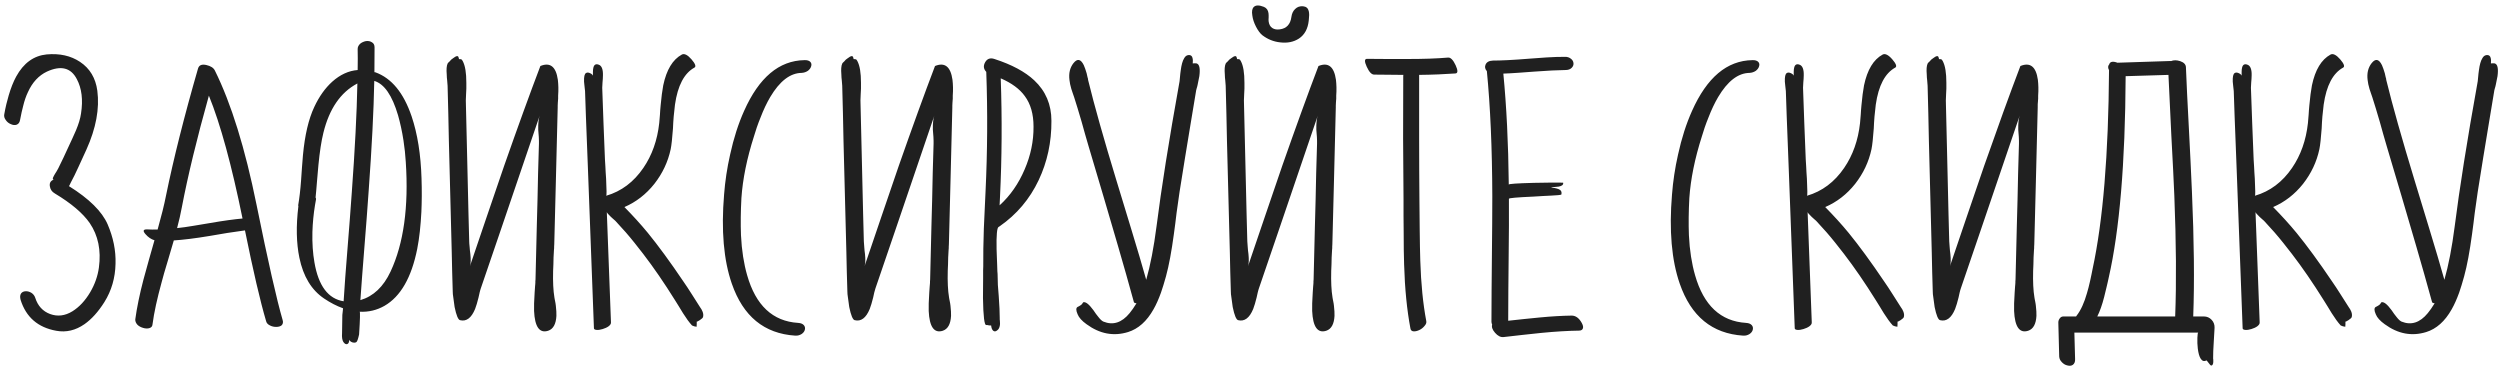 <?xml version="1.0" encoding="UTF-8"?> <svg xmlns="http://www.w3.org/2000/svg" width="341" height="50" viewBox="0 0 341 50" fill="none"> <path d="M9.527 25.176L9.625 24.961C9.977 24.316 10.348 23.555 10.738 22.695L11.793 20.391C13.102 17.48 13.59 14.824 13.277 12.383C13.043 10.645 12.262 9.336 10.914 8.438C9.645 7.598 8.141 7.266 6.363 7.422C4.605 7.598 3.219 8.594 2.203 10.449C1.812 11.172 1.48 12.012 1.188 13.008C0.973 13.73 0.758 14.59 0.582 15.586C0.523 15.859 0.602 16.133 0.797 16.387C0.973 16.641 1.188 16.816 1.48 16.934C1.773 17.07 2.027 17.09 2.262 17.012C2.516 16.914 2.672 16.719 2.73 16.387C2.887 15.586 3.023 14.941 3.16 14.453C3.336 13.73 3.551 13.105 3.805 12.578C4.41 11.23 5.289 10.293 6.402 9.766C8.316 8.887 9.684 9.238 10.484 10.801C11.148 12.051 11.344 13.613 11.051 15.488C10.953 16.172 10.719 16.934 10.367 17.773C10.23 18.066 10.074 18.438 9.879 18.867L9.371 19.961C8.902 20.996 8.434 21.992 7.945 22.969C7.906 23.047 7.828 23.203 7.691 23.418L7.516 23.691L7.359 23.965C7.125 24.375 7.145 24.551 7.418 24.473C6.949 24.609 6.734 24.902 6.793 25.371C6.852 25.82 7.066 26.152 7.477 26.387C9.723 27.734 11.305 29.082 12.242 30.43C13.395 32.129 13.805 34.141 13.492 36.484C13.336 37.637 12.945 38.77 12.301 39.863C11.617 41.016 10.816 41.875 9.879 42.461C8.863 43.086 7.848 43.203 6.832 42.832C5.836 42.461 5.152 41.719 4.801 40.605C4.703 40.312 4.527 40.098 4.254 39.922C4 39.785 3.746 39.707 3.473 39.727C3.199 39.746 3.004 39.844 2.867 40.039C2.73 40.254 2.711 40.527 2.809 40.898C3.551 43.262 5.172 44.668 7.672 45.117C9.02 45.371 10.309 45.059 11.52 44.219C12.496 43.535 13.395 42.539 14.234 41.211C15.211 39.648 15.719 37.91 15.758 35.977C15.816 34.16 15.445 32.383 14.684 30.605C13.922 28.848 12.164 27.109 9.41 25.391L9.527 25.176ZM28.492 13.047C30.074 16.934 31.598 22.52 33.082 29.805C32.008 29.902 30.504 30.098 28.609 30.43L26.383 30.801C25.543 30.938 24.801 31.055 24.156 31.113C24.43 30.078 24.645 29.141 24.801 28.281C25.621 23.984 26.852 18.906 28.492 13.047ZM22.047 38.496C22.223 37.812 22.496 36.855 22.867 35.645L23.707 32.793C24.957 32.715 26.578 32.52 28.57 32.188L30.992 31.777C31.91 31.641 32.73 31.523 33.414 31.426C34.527 36.914 35.484 41.055 36.305 43.828C36.363 44.062 36.539 44.258 36.832 44.395C37.086 44.531 37.379 44.59 37.672 44.59C38.004 44.59 38.238 44.512 38.414 44.375C38.59 44.199 38.648 43.945 38.551 43.652C37.75 40.898 36.559 35.664 34.996 27.949C33.434 20.234 31.539 14.121 29.312 9.629C29.137 9.258 28.746 9.004 28.141 8.867C27.516 8.73 27.145 8.887 27.008 9.355C25.113 15.918 23.668 21.68 22.652 26.641C22.398 27.949 22.008 29.492 21.5 31.309C20.992 31.328 20.523 31.309 20.094 31.289C19.527 31.27 19.449 31.484 19.84 31.934C20.211 32.363 20.621 32.637 21.07 32.773L20.309 35.449C20.016 36.484 19.762 37.383 19.566 38.145C19.039 40.156 18.668 41.973 18.453 43.555C18.434 43.809 18.531 44.062 18.746 44.297C18.941 44.492 19.195 44.629 19.527 44.727C19.84 44.824 20.113 44.824 20.348 44.766C20.621 44.688 20.777 44.531 20.797 44.277C21.012 42.617 21.441 40.703 22.047 38.496ZM49.156 40.938C49.293 39.043 49.469 36.562 49.723 33.477L50.016 29.746L50.289 25.996C50.719 20.078 50.973 15.098 51.051 11.035C52.418 11.445 53.492 13.008 54.293 15.723C54.586 16.758 54.84 17.891 55.035 19.16C55.191 20.156 55.289 21.133 55.348 22.09C55.758 28.242 55.055 33.223 53.277 37.031C52.301 39.121 50.934 40.41 49.156 40.938ZM43.102 27.207C43.121 27.109 43.102 27.031 43.043 26.934C43.102 26.445 43.16 25.703 43.238 24.746L43.336 23.613L43.434 22.5C43.609 20.723 43.824 19.258 44.117 18.086C44.918 14.844 46.441 12.617 48.707 11.406L48.746 11.387C48.668 15.43 48.414 20.371 47.984 26.25L47.711 29.961L47.418 33.672C47.164 36.738 46.988 39.219 46.871 41.094C44.762 40.762 43.434 38.984 42.887 35.781C42.672 34.551 42.574 33.184 42.613 31.641C42.652 30.391 42.77 29.18 42.965 27.988L43.102 27.207ZM51.07 9.844C51.09 8.555 51.09 7.422 51.09 6.465C51.09 6.133 50.973 5.898 50.719 5.762C50.504 5.625 50.25 5.566 49.918 5.605C49.625 5.664 49.352 5.781 49.137 5.957C48.902 6.172 48.785 6.406 48.785 6.699C48.805 7.441 48.805 8.398 48.785 9.551C47.555 9.648 46.402 10.176 45.328 11.133C44.352 12.012 43.531 13.164 42.867 14.59C42.086 16.25 41.578 18.438 41.324 21.152L41.188 22.852L41.07 24.551C40.973 25.918 40.836 27.051 40.68 27.949C40.66 28.008 40.68 28.066 40.699 28.125C40.367 30.84 40.426 33.184 40.836 35.156C41.363 37.715 42.496 39.57 44.215 40.723C45.055 41.289 45.914 41.738 46.793 42.051C46.793 42.148 46.773 42.344 46.734 42.617L46.695 42.949L46.656 45.449C46.617 45.996 46.676 46.387 46.832 46.641C47.008 46.895 47.184 46.992 47.359 46.934C47.535 46.875 47.633 46.68 47.633 46.348C47.711 46.504 47.848 46.621 48.062 46.699C48.277 46.758 48.473 46.758 48.609 46.66C48.727 46.582 48.844 46.23 48.98 45.625C49.117 43.555 49.137 42.52 49.059 42.52C50.289 42.578 51.402 42.305 52.438 41.719C54.645 40.449 56.129 37.852 56.91 33.945C57.203 32.461 57.379 30.781 57.477 28.887C57.535 27.539 57.555 26.016 57.496 24.336C57.398 21.074 56.949 18.262 56.148 15.879C55.055 12.656 53.414 10.664 51.207 9.863L51.07 9.844ZM73.609 15.781C73.473 16.172 73.394 16.797 73.414 17.676L73.453 18.184L73.492 18.672C73.512 18.848 73.512 19.023 73.512 19.199V19.609L73.394 23.633L73.316 27.266L73.219 30.859C73.121 34.395 73.062 36.816 73.043 38.125C73.043 38.164 73.043 38.242 73.023 38.379V38.574L73.004 38.828L72.984 39.043L72.965 39.316C72.945 39.531 72.945 39.727 72.926 39.883C72.848 41.016 72.828 41.855 72.848 42.422C72.945 44.59 73.59 45.488 74.762 45.117C75.465 44.883 75.836 44.199 75.894 43.086C75.914 42.734 75.875 42.266 75.816 41.699L75.777 41.406L75.719 41.094L75.66 40.801L75.621 40.566C75.465 39.629 75.406 38.418 75.445 36.953L75.484 36.035L75.504 35.117C75.523 34.785 75.543 34.434 75.562 34.062L75.582 33.848V33.652C75.602 33.477 75.602 33.359 75.602 33.301L75.816 24.883L76.07 14.648V14.551V14.414C76.07 14.277 76.07 14.121 76.09 13.984L76.109 13.73C76.109 13.633 76.109 13.574 76.129 13.535V13.047C76.188 12.266 76.168 11.543 76.09 10.879C75.836 9.082 75.035 8.457 73.707 9.004C72.242 12.852 70.602 17.383 68.766 22.617L66.422 29.473L64.098 36.309C64.215 35.957 64.234 35.41 64.156 34.648L64.098 34.18L64.059 33.711C64.019 33.359 64 33.086 64 32.91L63.902 29.199L63.727 21.719L63.551 14.297C63.531 13.965 63.531 13.496 63.57 12.891L63.609 12.09V11.289C63.609 9.941 63.453 8.965 63.121 8.34L62.984 8.125C62.965 8.105 62.906 8.086 62.809 8.066H62.613L62.555 7.852C62.496 7.559 62.242 7.598 61.793 7.949C61.617 8.047 61.461 8.203 61.324 8.379C61.168 8.516 61.07 8.613 61.051 8.672C60.914 8.984 60.875 9.473 60.934 10.156L60.953 10.586L60.992 10.957C61.031 11.289 61.051 11.543 61.051 11.699L61.148 15.488L61.227 19.258L61.617 34.395L61.676 37.09L61.754 39.766C61.754 39.98 61.773 40.254 61.832 40.586C61.871 40.957 61.93 41.387 62.008 41.875C62.242 43.027 62.496 43.613 62.75 43.672C63.609 43.887 64.293 43.379 64.801 42.148C64.957 41.738 65.113 41.23 65.269 40.586L65.348 40.234L65.426 39.883C65.484 39.668 65.523 39.492 65.582 39.336L68.258 31.504L73.609 15.781ZM89.254 25.078C90.367 23.652 91.109 22.09 91.481 20.352C91.598 19.785 91.695 18.828 91.793 17.52L91.832 16.719L91.891 15.898C91.949 15.293 92.008 14.746 92.066 14.277C92.438 11.66 93.336 9.98 94.723 9.219C94.977 9.082 94.84 8.691 94.312 8.086C93.785 7.48 93.336 7.266 93.004 7.441C91.754 8.125 90.914 9.512 90.465 11.641C90.328 12.363 90.211 13.281 90.113 14.355L90.055 15.02L90.016 15.645C89.977 16.133 89.938 16.523 89.918 16.797C89.664 19.121 88.941 21.172 87.75 22.91C86.441 24.824 84.762 26.094 82.691 26.699C82.75 26.68 82.75 25.898 82.672 24.375L82.613 23.496C82.594 23.281 82.594 23.008 82.574 22.715C82.535 22.129 82.516 21.816 82.516 21.777L82.32 16.875L82.144 11.973C82.144 11.855 82.164 11.602 82.184 11.23L82.223 10.762L82.242 10.254C82.262 9.453 82.066 8.965 81.676 8.828C81.285 8.672 81.031 8.809 80.934 9.238C80.894 9.395 80.875 9.59 80.875 9.824V10.098V10.215V10.332C80.836 10.195 80.699 10.078 80.484 9.98C80.269 9.883 80.094 9.863 79.938 9.961C79.723 10.078 79.644 10.469 79.664 11.133L79.703 11.523L79.742 11.895C79.781 12.188 79.801 12.363 79.801 12.422L79.918 15.859L80.191 22.93L80.719 36.973L81.012 44.766C81.012 44.902 81.129 44.98 81.383 45C81.617 45.02 81.891 44.98 82.203 44.883C82.516 44.785 82.789 44.668 83.004 44.512C83.238 44.336 83.356 44.16 83.336 43.965L82.769 28.926C82.789 29.023 82.965 29.238 83.316 29.57L83.531 29.766L83.727 29.941C83.883 30.078 83.981 30.156 84.019 30.215C84.469 30.703 84.918 31.191 85.348 31.68C86.148 32.598 86.93 33.594 87.731 34.629C89.156 36.484 90.602 38.594 92.066 40.938L92.613 41.816L93.16 42.715C93.59 43.398 94 43.965 94.391 44.395C94.586 44.492 94.801 44.551 95.016 44.57L95.035 44.199V43.848C95.035 43.906 95.172 43.848 95.445 43.672C95.719 43.496 95.875 43.34 95.894 43.242C95.953 43.027 95.934 42.773 95.836 42.52C95.797 42.422 95.738 42.324 95.68 42.188L95.484 41.895L94.391 40.176C93.941 39.453 93.551 38.887 93.258 38.457C91.402 35.703 89.762 33.477 88.375 31.777C87.379 30.566 86.305 29.395 85.172 28.242C86.754 27.559 88.121 26.504 89.254 25.078ZM101.5 15.117C100.719 16.855 100.074 18.848 99.586 21.094C99.176 22.91 98.902 24.727 98.766 26.523C98.356 31.426 98.707 35.488 99.82 38.691C101.363 43.145 104.234 45.508 108.473 45.781C108.805 45.801 109.078 45.723 109.332 45.566C109.566 45.41 109.723 45.215 109.781 44.98C109.84 44.746 109.801 44.551 109.664 44.375C109.508 44.18 109.234 44.062 108.863 44.043C105.406 43.828 103.082 41.66 101.91 37.539C101.461 35.977 101.168 34.16 101.07 32.07C101.012 30.527 101.031 28.828 101.129 27.012C101.305 24.434 101.871 21.621 102.848 18.574C102.984 18.125 103.102 17.734 103.219 17.402C103.395 16.914 103.551 16.465 103.727 16.055C104.137 14.98 104.586 14.043 105.055 13.242C106.344 11.074 107.77 9.961 109.352 9.941C109.664 9.922 109.957 9.824 110.211 9.648C110.426 9.473 110.582 9.277 110.641 9.043C110.719 8.809 110.68 8.613 110.543 8.457C110.387 8.281 110.113 8.184 109.723 8.203C106.266 8.262 103.531 10.566 101.5 15.117ZM127.438 15.781C127.301 16.172 127.223 16.797 127.242 17.676L127.281 18.184L127.32 18.672C127.34 18.848 127.34 19.023 127.34 19.199V19.609L127.223 23.633L127.145 27.266L127.047 30.859C126.949 34.395 126.891 36.816 126.871 38.125C126.871 38.164 126.871 38.242 126.852 38.379V38.574L126.832 38.828L126.812 39.043L126.793 39.316C126.773 39.531 126.773 39.727 126.754 39.883C126.676 41.016 126.656 41.855 126.676 42.422C126.773 44.59 127.418 45.488 128.59 45.117C129.293 44.883 129.664 44.199 129.723 43.086C129.742 42.734 129.703 42.266 129.645 41.699L129.605 41.406L129.547 41.094L129.488 40.801L129.449 40.566C129.293 39.629 129.234 38.418 129.273 36.953L129.312 36.035L129.332 35.117C129.352 34.785 129.371 34.434 129.391 34.062L129.41 33.848V33.652C129.43 33.477 129.43 33.359 129.43 33.301L129.645 24.883L129.898 14.648V14.551V14.414C129.898 14.277 129.898 14.121 129.918 13.984L129.938 13.73C129.938 13.633 129.938 13.574 129.957 13.535V13.047C130.016 12.266 129.996 11.543 129.918 10.879C129.664 9.082 128.863 8.457 127.535 9.004C126.07 12.852 124.43 17.383 122.594 22.617L120.25 29.473L117.926 36.309C118.043 35.957 118.062 35.41 117.984 34.648L117.926 34.18L117.887 33.711C117.848 33.359 117.828 33.086 117.828 32.91L117.73 29.199L117.555 21.719L117.379 14.297C117.359 13.965 117.359 13.496 117.398 12.891L117.438 12.09V11.289C117.438 9.941 117.281 8.965 116.949 8.34L116.812 8.125C116.793 8.105 116.734 8.086 116.637 8.066H116.441L116.383 7.852C116.324 7.559 116.07 7.598 115.621 7.949C115.445 8.047 115.289 8.203 115.152 8.379C114.996 8.516 114.898 8.613 114.879 8.672C114.742 8.984 114.703 9.473 114.762 10.156L114.781 10.586L114.82 10.957C114.859 11.289 114.879 11.543 114.879 11.699L114.977 15.488L115.055 19.258L115.445 34.395L115.504 37.09L115.582 39.766C115.582 39.98 115.602 40.254 115.66 40.586C115.699 40.957 115.758 41.387 115.836 41.875C116.07 43.027 116.324 43.613 116.578 43.672C117.438 43.887 118.121 43.379 118.629 42.148C118.785 41.738 118.941 41.23 119.098 40.586L119.176 40.234L119.254 39.883C119.312 39.668 119.352 39.492 119.41 39.336L122.086 31.504L127.438 15.781ZM139.762 23.105C138.941 25.039 137.809 26.68 136.344 28.008L136.402 26.836C136.656 21.582 136.695 16.211 136.5 10.684C137.984 11.328 139.078 12.129 139.781 13.105C140.582 14.18 140.973 15.566 140.973 17.266C140.992 19.258 140.582 21.211 139.762 23.105ZM136.363 30.859C138.668 29.258 140.445 27.168 141.676 24.57C142.848 22.09 143.434 19.395 143.414 16.484C143.414 14.258 142.633 12.422 141.07 10.957C139.82 9.785 138.004 8.809 135.641 8.047C135.074 7.852 134.645 8.008 134.371 8.496C134.098 8.984 134.156 9.414 134.527 9.805C134.723 15.293 134.684 20.723 134.43 26.074L134.312 28.633L134.195 31.191C134.137 33.105 134.098 34.805 134.117 36.309C134.117 36.367 134.117 36.562 134.098 36.875V37.09V37.344V37.891C134.078 38.945 134.078 39.863 134.078 40.645C134.117 43.164 134.273 44.395 134.527 44.336C134.586 44.316 134.684 44.336 134.859 44.375L135.035 44.395H135.191C135.23 44.766 135.328 45 135.504 45.137C135.699 45.273 135.914 45.195 136.168 44.922C136.305 44.746 136.383 44.512 136.402 44.18L136.383 43.75L136.363 43.555V43.359C136.363 42.676 136.324 41.68 136.227 40.371L136.109 38.867C136.09 38.301 136.07 37.812 136.07 37.363C136.051 37.305 136.031 36.875 136.012 36.094C135.992 35.723 135.992 35.391 135.973 35.098C135.953 34.688 135.953 34.316 135.934 33.984C135.895 32.07 135.992 31.055 136.207 30.957L136.363 30.859ZM161.051 9.609L160.992 10.059L160.953 10.469C160.934 10.781 160.914 10.977 160.895 11.074C159.43 19.199 158.395 25.801 157.75 30.879C157.379 33.75 156.91 36.191 156.344 38.164C155.797 36.23 155.133 33.965 154.332 31.348L153.297 27.949L152.262 24.551C150.562 18.965 149.273 14.414 148.414 10.898L148.395 10.723L148.336 10.527C148.297 10.332 148.258 10.156 148.219 10C148.082 9.551 147.965 9.18 147.828 8.887C147.418 8.047 146.949 7.949 146.422 8.613C145.934 9.238 145.758 10 145.875 10.918C145.914 11.27 145.992 11.68 146.129 12.129L146.324 12.715L146.52 13.281C146.812 14.18 147.145 15.293 147.535 16.621L148.004 18.301L148.492 19.98L150.504 26.758L152.496 33.555C153.238 36.094 153.961 38.652 154.664 41.211C154.684 41.289 154.801 41.348 155.016 41.367C154.684 41.914 154.371 42.363 154.078 42.715C153.004 44.023 151.812 44.395 150.504 43.867C150.328 43.789 150.094 43.594 149.84 43.262C149.742 43.145 149.625 42.988 149.488 42.812L149.137 42.305C148.531 41.484 148.082 41.133 147.75 41.23C147.652 41.406 147.535 41.562 147.359 41.66L147.164 41.777L146.969 41.875C146.754 42.012 146.754 42.344 146.988 42.871C147.164 43.32 147.574 43.77 148.199 44.219C150.016 45.547 151.891 45.898 153.863 45.293C155.25 44.863 156.422 43.828 157.34 42.188C157.711 41.543 158.043 40.781 158.355 39.922C158.57 39.297 158.805 38.555 159.039 37.695C159.449 36.191 159.801 34.277 160.113 31.953L160.309 30.488L160.484 29.043C160.641 27.871 160.777 26.914 160.895 26.152L161.637 21.523L162.398 16.895L163.16 12.305C163.18 12.246 163.199 12.148 163.238 12.012L163.297 11.816L163.355 11.562C163.453 11.113 163.531 10.723 163.59 10.391C163.727 9.355 163.609 8.77 163.219 8.652C163.16 8.633 163.062 8.633 162.945 8.633C162.848 8.633 162.75 8.633 162.672 8.652V8.77L162.652 8.887C162.652 8.984 162.652 9.062 162.672 9.121V8.867L162.691 8.594C162.711 8.359 162.711 8.184 162.691 8.047C162.633 7.637 162.418 7.461 162.047 7.52C161.832 7.559 161.656 7.695 161.52 7.949C161.305 8.281 161.148 8.848 161.051 9.609ZM179.742 15.781L174.391 31.504L171.715 39.336C171.656 39.492 171.617 39.668 171.559 39.883L171.48 40.234L171.402 40.586C171.246 41.23 171.09 41.738 170.934 42.148C170.426 43.379 169.742 43.887 168.883 43.672C168.629 43.613 168.375 43.027 168.141 41.875C168.062 41.387 168.004 40.957 167.965 40.586C167.906 40.254 167.887 39.98 167.887 39.766L167.809 37.09L167.75 34.395L167.359 19.258L167.281 15.488L167.184 11.699C167.184 11.543 167.164 11.289 167.125 10.957L167.086 10.586L167.066 10.156C167.008 9.473 167.047 8.984 167.184 8.672C167.203 8.613 167.301 8.516 167.457 8.379C167.594 8.203 167.75 8.047 167.926 7.949C168.375 7.598 168.629 7.559 168.688 7.852L168.746 8.066H168.941C169.039 8.086 169.098 8.105 169.117 8.125L169.254 8.34C169.586 8.965 169.742 9.941 169.742 11.289V12.09L169.703 12.891C169.664 13.496 169.664 13.965 169.684 14.297L169.859 21.719L170.035 29.199L170.133 32.91C170.133 33.086 170.152 33.359 170.191 33.711L170.23 34.18L170.289 34.648C170.367 35.41 170.348 35.957 170.23 36.309L172.555 29.473L174.898 22.617C176.734 17.383 178.375 12.852 179.84 9.004C181.168 8.457 181.969 9.082 182.223 10.879C182.301 11.543 182.32 12.266 182.262 13.047V13.535C182.242 13.574 182.242 13.633 182.242 13.73L182.223 13.984C182.203 14.121 182.203 14.277 182.203 14.414V14.551V14.648L181.949 24.883L181.734 33.301C181.734 33.359 181.734 33.477 181.715 33.652V33.848L181.695 34.062C181.676 34.434 181.656 34.785 181.637 35.117L181.617 36.035L181.578 36.953C181.539 38.418 181.598 39.629 181.754 40.566L181.793 40.801L181.852 41.094L181.91 41.406L181.949 41.699C182.008 42.266 182.047 42.734 182.027 43.086C181.969 44.199 181.598 44.883 180.895 45.117C179.723 45.488 179.078 44.59 178.98 42.422C178.961 41.855 178.98 41.016 179.059 39.883C179.078 39.727 179.078 39.531 179.098 39.316L179.117 39.043L179.137 38.828L179.156 38.574V38.379C179.176 38.242 179.176 38.164 179.176 38.125C179.195 36.816 179.254 34.395 179.352 30.859L179.449 27.266L179.527 23.633L179.645 19.609V19.199C179.645 19.023 179.645 18.848 179.625 18.672L179.586 18.184L179.547 17.676C179.527 16.797 179.605 16.172 179.742 15.781ZM178.57 2.051C178.57 1.836 178.551 1.66 178.512 1.504C178.414 1.113 178.16 0.898 177.75 0.859C177.301 0.82 176.949 0.938 176.656 1.23C176.383 1.484 176.207 1.855 176.148 2.305C176.012 3.32 175.484 3.887 174.566 4.004C174.156 4.062 173.824 4.004 173.551 3.828C173.258 3.633 173.102 3.34 173.043 2.93C173.023 2.812 173.023 2.617 173.043 2.363V2.09L173.023 1.797C172.965 1.387 172.77 1.094 172.398 0.938C171.754 0.684 171.305 0.684 171.031 0.938C170.797 1.152 170.719 1.543 170.816 2.109C170.875 2.598 171.051 3.125 171.324 3.652C171.598 4.18 171.891 4.57 172.184 4.805C172.906 5.352 173.707 5.684 174.625 5.781C175.621 5.898 176.461 5.723 177.184 5.254C177.945 4.746 178.395 3.926 178.512 2.812L178.531 2.598C178.551 2.383 178.57 2.188 178.57 2.051ZM193.57 18.711V10.215C195.445 10.195 197.086 10.117 198.512 10.02C198.863 10 198.883 9.629 198.551 8.906C198.219 8.184 197.867 7.832 197.535 7.852C195.973 7.988 194.117 8.047 191.988 8.047H189.234L186.461 8.027C186.109 8.027 186.09 8.379 186.422 9.102C186.754 9.824 187.086 10.176 187.438 10.176L189.43 10.195L191.422 10.215C191.402 10.273 191.402 10.352 191.402 10.41L191.383 18.848C191.402 22.07 191.422 24.883 191.441 27.266V29.473L191.461 31.66C191.461 33.418 191.48 34.883 191.52 36.055C191.617 39.395 191.91 42.305 192.379 44.785C192.418 45.039 192.555 45.176 192.809 45.195C193.023 45.215 193.297 45.156 193.59 45.02C193.883 44.883 194.117 44.688 194.293 44.473C194.508 44.238 194.586 44.023 194.547 43.809C194.098 41.445 193.824 38.691 193.727 35.547C193.688 34.414 193.668 33.027 193.648 31.387L193.629 29.316L193.609 27.227C193.59 24.727 193.57 21.895 193.57 18.711ZM210.035 43.301L207.887 43.516L205.719 43.75L205.738 39.59L205.777 35.43C205.816 32.012 205.836 29.238 205.816 27.109C205.816 27.012 206.93 26.914 209.156 26.816L209.801 26.777L210.426 26.738C210.914 26.719 211.305 26.699 211.598 26.68C212.379 26.641 212.828 26.602 212.965 26.543C213.062 26.172 212.926 25.918 212.555 25.781L212.301 25.703L212.047 25.645C211.812 25.605 211.656 25.566 211.559 25.527C211.617 25.527 211.676 25.527 211.773 25.508H212.047C212.281 25.488 212.477 25.469 212.613 25.449C213.062 25.371 213.258 25.195 213.219 24.922C213.023 24.902 212.535 24.902 211.754 24.902C210.914 24.922 210.074 24.922 209.234 24.941C206.949 25 205.797 25.078 205.797 25.176C205.738 19.492 205.484 14.453 205.055 10.039C205.66 10.02 206.363 9.98 207.164 9.922L209.293 9.766C211.07 9.629 212.477 9.57 213.531 9.551C213.902 9.551 214.176 9.453 214.371 9.258C214.547 9.082 214.645 8.887 214.625 8.633C214.605 8.379 214.488 8.184 214.293 8.027C214.059 7.832 213.766 7.734 213.414 7.754C212.691 7.754 211.871 7.773 210.973 7.832L208.531 8.008C206.363 8.184 204.742 8.262 203.648 8.262C203.121 8.281 202.789 8.457 202.633 8.809C202.496 9.121 202.555 9.414 202.809 9.707C203.277 14.492 203.531 20.176 203.551 26.797C203.551 28.848 203.531 31.699 203.492 35.332L203.453 39.609L203.434 43.887C203.434 44.023 203.473 44.141 203.531 44.277C203.434 44.59 203.551 44.961 203.922 45.391C204.293 45.82 204.684 46.016 205.074 45.977L207.652 45.684L210.211 45.41C212.203 45.215 213.922 45.117 215.367 45.098C215.68 45.098 215.855 44.98 215.914 44.766C215.973 44.59 215.914 44.355 215.758 44.062C215.387 43.379 214.918 43.047 214.371 43.047C213.102 43.066 211.656 43.145 210.035 43.301ZM230.797 15.117C230.016 16.855 229.371 18.848 228.883 21.094C228.473 22.91 228.199 24.727 228.062 26.523C227.652 31.426 228.004 35.488 229.117 38.691C230.66 43.145 233.531 45.508 237.77 45.781C238.102 45.801 238.375 45.723 238.629 45.566C238.863 45.41 239.02 45.215 239.078 44.98C239.137 44.746 239.098 44.551 238.961 44.375C238.805 44.18 238.531 44.062 238.16 44.043C234.703 43.828 232.379 41.66 231.207 37.539C230.758 35.977 230.465 34.16 230.367 32.07C230.309 30.527 230.328 28.828 230.426 27.012C230.602 24.434 231.168 21.621 232.145 18.574C232.281 18.125 232.398 17.734 232.516 17.402C232.691 16.914 232.848 16.465 233.023 16.055C233.434 14.98 233.883 14.043 234.352 13.242C235.641 11.074 237.066 9.961 238.648 9.941C238.961 9.922 239.254 9.824 239.508 9.648C239.723 9.473 239.879 9.277 239.938 9.043C240.016 8.809 239.977 8.613 239.84 8.457C239.684 8.281 239.41 8.184 239.02 8.203C235.562 8.262 232.828 10.566 230.797 15.117ZM253.043 25.078C254.156 23.652 254.898 22.09 255.27 20.352C255.387 19.785 255.484 18.828 255.582 17.52L255.621 16.719L255.68 15.898C255.738 15.293 255.797 14.746 255.855 14.277C256.227 11.66 257.125 9.98 258.512 9.219C258.766 9.082 258.629 8.691 258.102 8.086C257.574 7.48 257.125 7.266 256.793 7.441C255.543 8.125 254.703 9.512 254.254 11.641C254.117 12.363 254 13.281 253.902 14.355L253.844 15.02L253.805 15.645C253.766 16.133 253.727 16.523 253.707 16.797C253.453 19.121 252.73 21.172 251.539 22.91C250.23 24.824 248.551 26.094 246.48 26.699C246.539 26.68 246.539 25.898 246.461 24.375L246.402 23.496C246.383 23.281 246.383 23.008 246.363 22.715C246.324 22.129 246.305 21.816 246.305 21.777L246.109 16.875L245.934 11.973C245.934 11.855 245.953 11.602 245.973 11.23L246.012 10.762L246.031 10.254C246.051 9.453 245.855 8.965 245.465 8.828C245.074 8.672 244.82 8.809 244.723 9.238C244.684 9.395 244.664 9.59 244.664 9.824V10.098V10.215V10.332C244.625 10.195 244.488 10.078 244.273 9.98C244.059 9.883 243.883 9.863 243.727 9.961C243.512 10.078 243.434 10.469 243.453 11.133L243.492 11.523L243.531 11.895C243.57 12.188 243.59 12.363 243.59 12.422L243.707 15.859L243.98 22.93L244.508 36.973L244.801 44.766C244.801 44.902 244.918 44.98 245.172 45C245.406 45.02 245.68 44.98 245.992 44.883C246.305 44.785 246.578 44.668 246.793 44.512C247.027 44.336 247.145 44.16 247.125 43.965L246.559 28.926C246.578 29.023 246.754 29.238 247.105 29.57L247.32 29.766L247.516 29.941C247.672 30.078 247.77 30.156 247.809 30.215C248.258 30.703 248.707 31.191 249.137 31.68C249.938 32.598 250.719 33.594 251.52 34.629C252.945 36.484 254.391 38.594 255.855 40.938L256.402 41.816L256.949 42.715C257.379 43.398 257.789 43.965 258.18 44.395C258.375 44.492 258.59 44.551 258.805 44.57L258.824 44.199V43.848C258.824 43.906 258.961 43.848 259.234 43.672C259.508 43.496 259.664 43.34 259.684 43.242C259.742 43.027 259.723 42.773 259.625 42.52C259.586 42.422 259.527 42.324 259.469 42.188L259.273 41.895L258.18 40.176C257.73 39.453 257.34 38.887 257.047 38.457C255.191 35.703 253.551 33.477 252.164 31.777C251.168 30.566 250.094 29.395 248.961 28.242C250.543 27.559 251.91 26.504 253.043 25.078ZM275.484 15.781C275.348 16.172 275.27 16.797 275.289 17.676L275.328 18.184L275.367 18.672C275.387 18.848 275.387 19.023 275.387 19.199V19.609L275.27 23.633L275.191 27.266L275.094 30.859C274.996 34.395 274.938 36.816 274.918 38.125C274.918 38.164 274.918 38.242 274.898 38.379V38.574L274.879 38.828L274.859 39.043L274.84 39.316C274.82 39.531 274.82 39.727 274.801 39.883C274.723 41.016 274.703 41.855 274.723 42.422C274.82 44.59 275.465 45.488 276.637 45.117C277.34 44.883 277.711 44.199 277.77 43.086C277.789 42.734 277.75 42.266 277.691 41.699L277.652 41.406L277.594 41.094L277.535 40.801L277.496 40.566C277.34 39.629 277.281 38.418 277.32 36.953L277.359 36.035L277.379 35.117C277.398 34.785 277.418 34.434 277.438 34.062L277.457 33.848V33.652C277.477 33.477 277.477 33.359 277.477 33.301L277.691 24.883L277.945 14.648V14.551V14.414C277.945 14.277 277.945 14.121 277.965 13.984L277.984 13.73C277.984 13.633 277.984 13.574 278.004 13.535V13.047C278.062 12.266 278.043 11.543 277.965 10.879C277.711 9.082 276.91 8.457 275.582 9.004C274.117 12.852 272.477 17.383 270.641 22.617L268.297 29.473L265.973 36.309C266.09 35.957 266.109 35.41 266.031 34.648L265.973 34.18L265.934 33.711C265.895 33.359 265.875 33.086 265.875 32.91L265.777 29.199L265.602 21.719L265.426 14.297C265.406 13.965 265.406 13.496 265.445 12.891L265.484 12.09V11.289C265.484 9.941 265.328 8.965 264.996 8.34L264.859 8.125C264.84 8.105 264.781 8.086 264.684 8.066H264.488L264.43 7.852C264.371 7.559 264.117 7.598 263.668 7.949C263.492 8.047 263.336 8.203 263.199 8.379C263.043 8.516 262.945 8.613 262.926 8.672C262.789 8.984 262.75 9.473 262.809 10.156L262.828 10.586L262.867 10.957C262.906 11.289 262.926 11.543 262.926 11.699L263.023 15.488L263.102 19.258L263.492 34.395L263.551 37.09L263.629 39.766C263.629 39.98 263.648 40.254 263.707 40.586C263.746 40.957 263.805 41.387 263.883 41.875C264.117 43.027 264.371 43.613 264.625 43.672C265.484 43.887 266.168 43.379 266.676 42.148C266.832 41.738 266.988 41.23 267.145 40.586L267.223 40.234L267.301 39.883C267.359 39.668 267.398 39.492 267.457 39.336L270.133 31.504L275.484 15.781ZM289.938 10.391L295.777 10.215L295.973 14.336L296.168 18.438C296.363 22.012 296.5 24.766 296.578 26.68C296.832 33.066 296.871 38.555 296.695 43.145V43.164H286.07C286.422 42.461 286.734 41.582 287.008 40.508C287.105 40.137 287.223 39.668 287.34 39.141L287.496 38.477L287.633 37.852C289.098 31.426 289.879 22.285 289.938 10.391ZM299.156 43.164C299.332 38.477 299.273 32.812 298.98 26.152L298.785 21.914L298.57 17.656C298.375 14.023 298.238 11.191 298.16 9.16C298.141 8.789 297.887 8.516 297.379 8.34C296.891 8.184 296.48 8.184 296.109 8.34L296.07 8.32L288.824 8.555C288.18 8.32 287.809 8.398 287.691 8.789C287.516 8.984 287.496 9.238 287.672 9.57C287.594 21.074 286.852 30.117 285.426 36.699L285.27 37.48L285.094 38.301C284.957 38.945 284.801 39.512 284.664 39.98C284.293 41.289 283.824 42.324 283.258 43.047L283.18 43.164H281.441C281.227 43.164 281.051 43.262 280.914 43.477C280.797 43.652 280.738 43.848 280.758 44.082L280.875 48.633C280.895 48.926 281.012 49.18 281.246 49.414C281.461 49.629 281.695 49.785 281.988 49.844C282.281 49.922 282.535 49.902 282.73 49.766C282.945 49.609 283.062 49.355 283.043 48.984L282.945 45.371H299.84C299.781 45.371 299.742 45.605 299.723 46.074C299.703 46.562 299.723 47.07 299.781 47.559C299.859 48.164 299.977 48.594 300.152 48.887C300.367 49.238 300.621 49.336 300.953 49.16C300.973 49.141 301.07 49.258 301.246 49.492C301.324 49.609 301.402 49.707 301.461 49.766C301.52 49.824 301.578 49.863 301.637 49.863C301.793 49.824 301.871 49.668 301.891 49.395V49.062L301.871 48.906V48.809C301.871 48.262 301.891 47.578 301.949 46.758L302.066 44.727C302.086 44.297 301.949 43.926 301.676 43.633C301.383 43.32 301.031 43.164 300.602 43.164H299.156ZM314.137 25.078C315.25 23.652 315.992 22.09 316.363 20.352C316.48 19.785 316.578 18.828 316.676 17.52L316.715 16.719L316.773 15.898C316.832 15.293 316.891 14.746 316.949 14.277C317.32 11.66 318.219 9.98 319.605 9.219C319.859 9.082 319.723 8.691 319.195 8.086C318.668 7.48 318.219 7.266 317.887 7.441C316.637 8.125 315.797 9.512 315.348 11.641C315.211 12.363 315.094 13.281 314.996 14.355L314.938 15.02L314.898 15.645C314.859 16.133 314.82 16.523 314.801 16.797C314.547 19.121 313.824 21.172 312.633 22.91C311.324 24.824 309.645 26.094 307.574 26.699C307.633 26.68 307.633 25.898 307.555 24.375L307.496 23.496C307.477 23.281 307.477 23.008 307.457 22.715C307.418 22.129 307.398 21.816 307.398 21.777L307.203 16.875L307.027 11.973C307.027 11.855 307.047 11.602 307.066 11.23L307.105 10.762L307.125 10.254C307.145 9.453 306.949 8.965 306.559 8.828C306.168 8.672 305.914 8.809 305.816 9.238C305.777 9.395 305.758 9.59 305.758 9.824V10.098V10.215V10.332C305.719 10.195 305.582 10.078 305.367 9.98C305.152 9.883 304.977 9.863 304.82 9.961C304.605 10.078 304.527 10.469 304.547 11.133L304.586 11.523L304.625 11.895C304.664 12.188 304.684 12.363 304.684 12.422L304.801 15.859L305.074 22.93L305.602 36.973L305.895 44.766C305.895 44.902 306.012 44.98 306.266 45C306.5 45.02 306.773 44.98 307.086 44.883C307.398 44.785 307.672 44.668 307.887 44.512C308.121 44.336 308.238 44.16 308.219 43.965L307.652 28.926C307.672 29.023 307.848 29.238 308.199 29.57L308.414 29.766L308.609 29.941C308.766 30.078 308.863 30.156 308.902 30.215C309.352 30.703 309.801 31.191 310.23 31.68C311.031 32.598 311.812 33.594 312.613 34.629C314.039 36.484 315.484 38.594 316.949 40.938L317.496 41.816L318.043 42.715C318.473 43.398 318.883 43.965 319.273 44.395C319.469 44.492 319.684 44.551 319.898 44.57L319.918 44.199V43.848C319.918 43.906 320.055 43.848 320.328 43.672C320.602 43.496 320.758 43.34 320.777 43.242C320.836 43.027 320.816 42.773 320.719 42.52C320.68 42.422 320.621 42.324 320.562 42.188L320.367 41.895L319.273 40.176C318.824 39.453 318.434 38.887 318.141 38.457C316.285 35.703 314.645 33.477 313.258 31.777C312.262 30.566 311.188 29.395 310.055 28.242C311.637 27.559 313.004 26.504 314.137 25.078ZM338.121 9.609L338.062 10.059L338.023 10.469C338.004 10.781 337.984 10.977 337.965 11.074C336.5 19.199 335.465 25.801 334.82 30.879C334.449 33.75 333.98 36.191 333.414 38.164C332.867 36.23 332.203 33.965 331.402 31.348L330.367 27.949L329.332 24.551C327.633 18.965 326.344 14.414 325.484 10.898L325.465 10.723L325.406 10.527C325.367 10.332 325.328 10.156 325.289 10C325.152 9.551 325.035 9.18 324.898 8.887C324.488 8.047 324.02 7.949 323.492 8.613C323.004 9.238 322.828 10 322.945 10.918C322.984 11.27 323.062 11.68 323.199 12.129L323.395 12.715L323.59 13.281C323.883 14.18 324.215 15.293 324.605 16.621L325.074 18.301L325.562 19.98L327.574 26.758L329.566 33.555C330.309 36.094 331.031 38.652 331.734 41.211C331.754 41.289 331.871 41.348 332.086 41.367C331.754 41.914 331.441 42.363 331.148 42.715C330.074 44.023 328.883 44.395 327.574 43.867C327.398 43.789 327.164 43.594 326.91 43.262C326.812 43.145 326.695 42.988 326.559 42.812L326.207 42.305C325.602 41.484 325.152 41.133 324.82 41.23C324.723 41.406 324.605 41.562 324.43 41.66L324.234 41.777L324.039 41.875C323.824 42.012 323.824 42.344 324.059 42.871C324.234 43.32 324.645 43.77 325.27 44.219C327.086 45.547 328.961 45.898 330.934 45.293C332.32 44.863 333.492 43.828 334.41 42.188C334.781 41.543 335.113 40.781 335.426 39.922C335.641 39.297 335.875 38.555 336.109 37.695C336.52 36.191 336.871 34.277 337.184 31.953L337.379 30.488L337.555 29.043C337.711 27.871 337.848 26.914 337.965 26.152L338.707 21.523L339.469 16.895L340.23 12.305C340.25 12.246 340.27 12.148 340.309 12.012L340.367 11.816L340.426 11.562C340.523 11.113 340.602 10.723 340.66 10.391C340.797 9.355 340.68 8.77 340.289 8.652C340.23 8.633 340.133 8.633 340.016 8.633C339.918 8.633 339.82 8.633 339.742 8.652V8.77L339.723 8.887C339.723 8.984 339.723 9.062 339.742 9.121V8.867L339.762 8.594C339.781 8.359 339.781 8.184 339.762 8.047C339.703 7.637 339.488 7.461 339.117 7.52C338.902 7.559 338.727 7.695 338.59 7.949C338.375 8.281 338.219 8.848 338.121 9.609Z" fill="#202020"></path> </svg> 